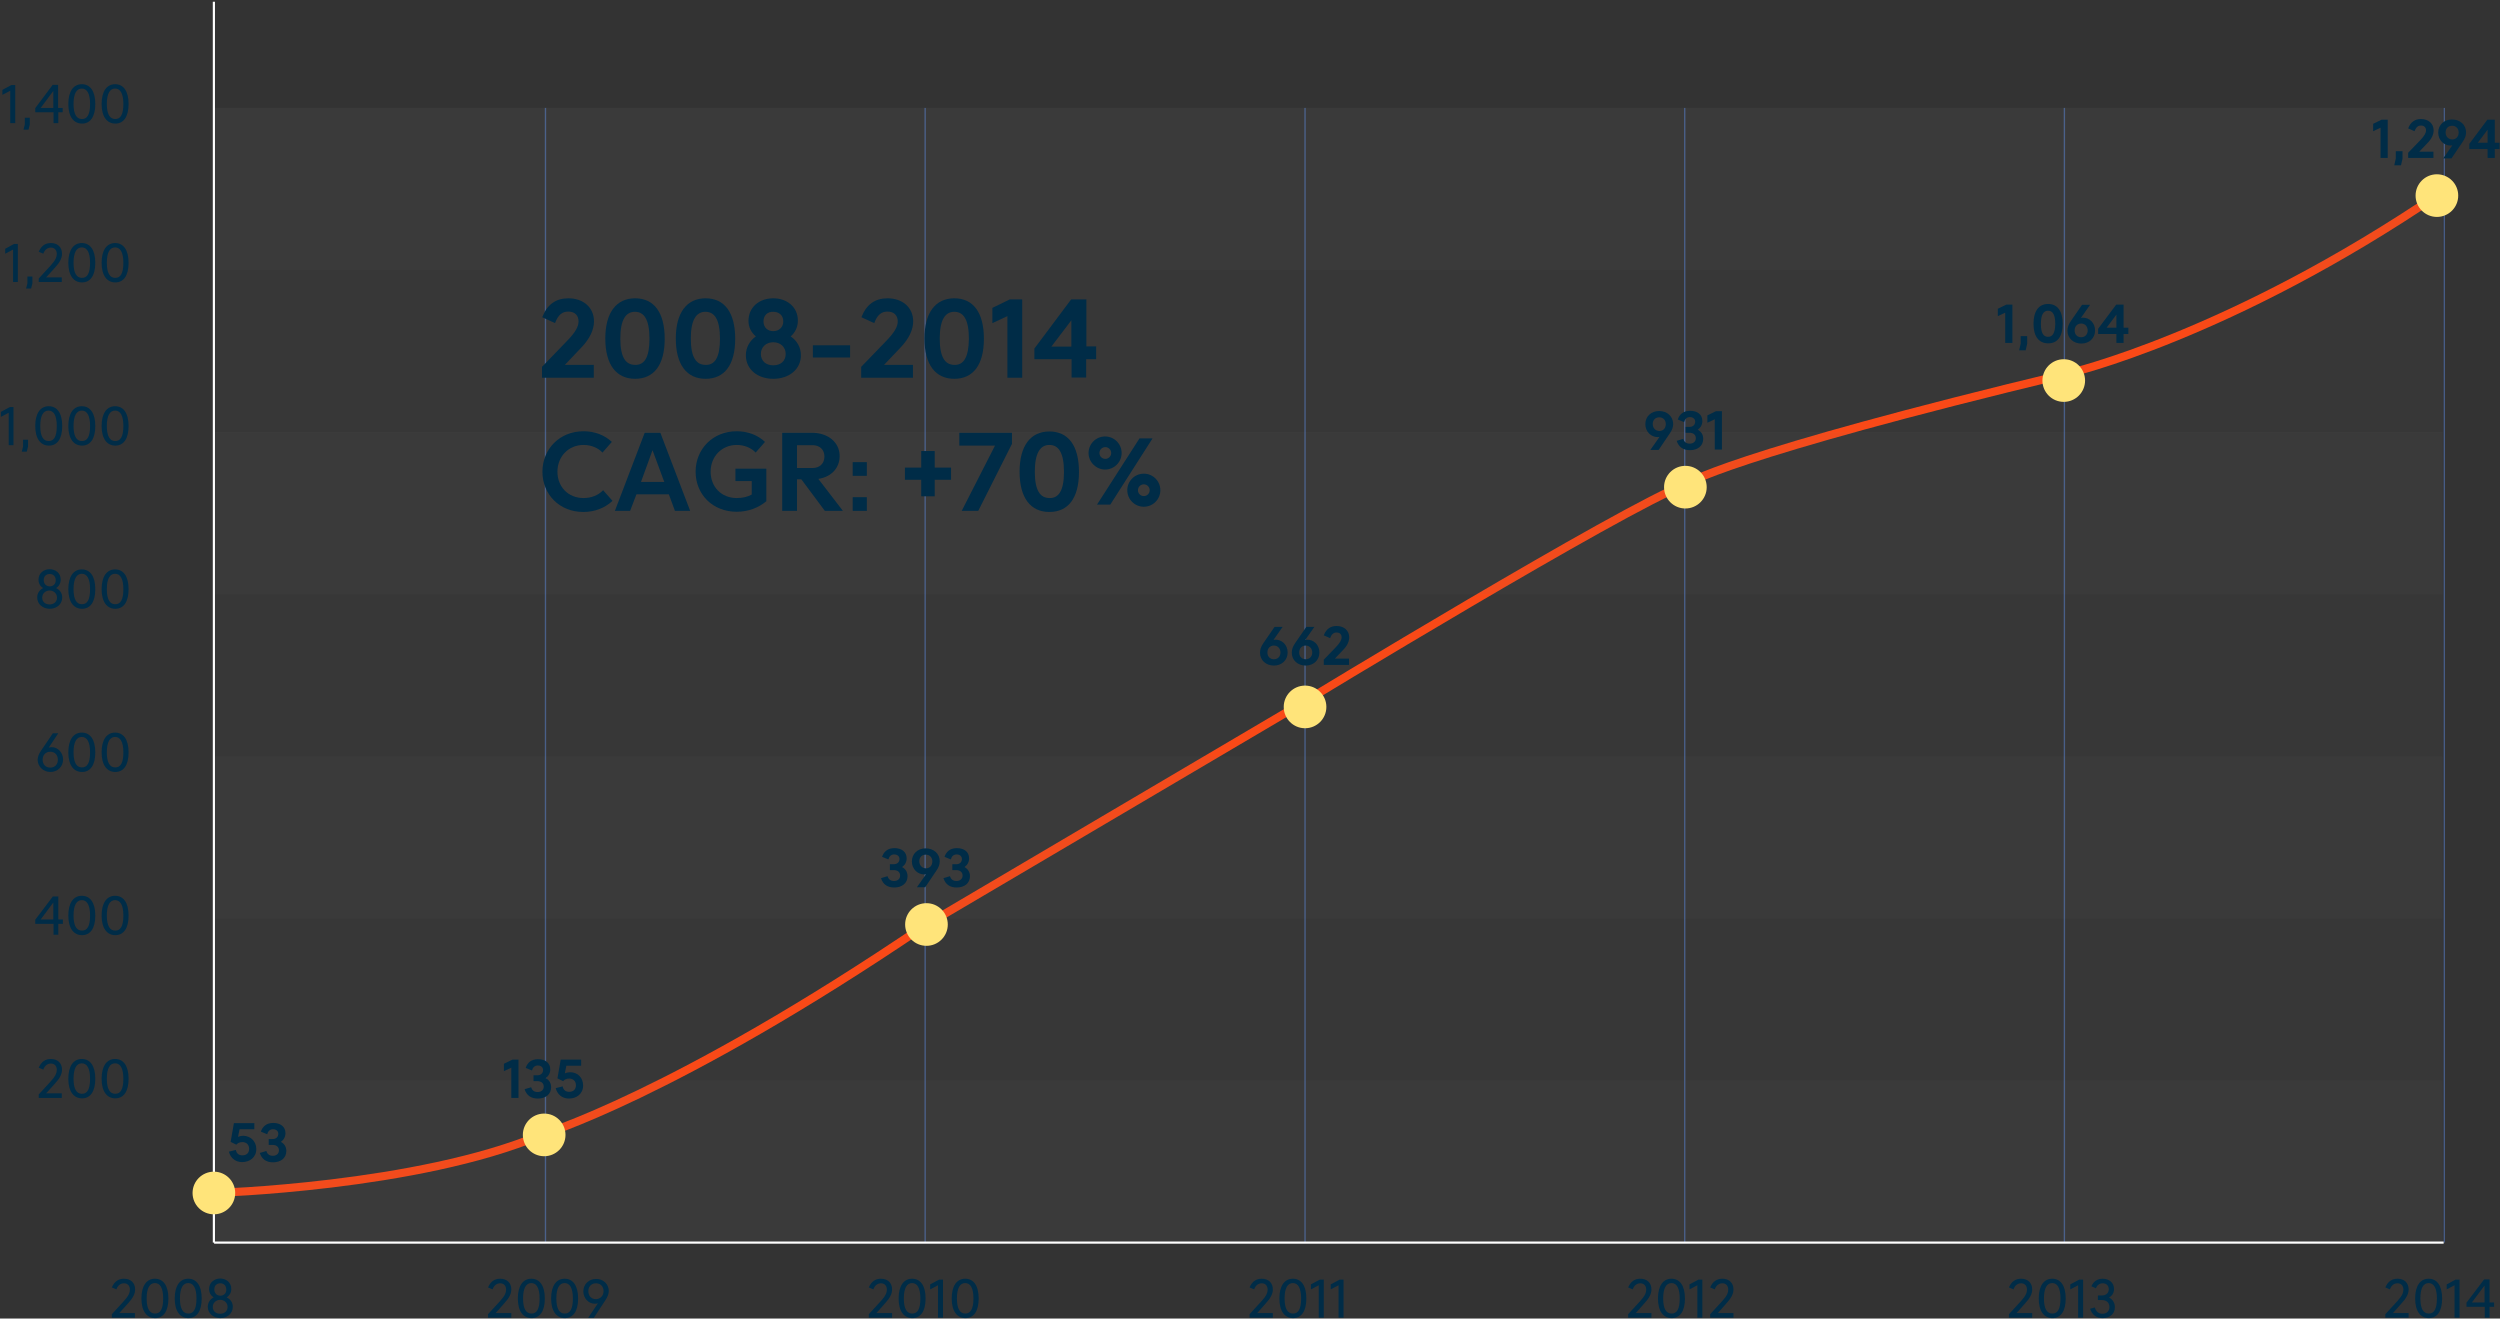 <?xml version="1.0" encoding="UTF-8"?>
<svg width="1149px" height="606px" viewBox="0 0 1149 606" version="1.1" xmlns="http://www.w3.org/2000/svg" xmlns:xlink="http://www.w3.org/1999/xlink">
    <rect x="0" y="0" width="1149" height="606" fill="#333333" stroke="none"/>
    <!-- Generator: Sketch 48.2 (47327) - http://www.bohemiancoding.com/sketch -->
    <title>Untitled-3</title>
    <desc>Created with Sketch.</desc>
    <defs></defs>
    <g id="STORY-2-TEMPLATE-(DESKTOP)" stroke="none" stroke-width="1" fill="none" fill-rule="evenodd" transform="translate(-145, -14246)">
        <g id="Untitled-3" transform="translate(145, 14246)">
            <g id="Group">
                <path d="M98.3,548.3 C98.3,548.3 191.7,545.6 248.7,521.6 C248.7,521.6 309.7,503.6 424.7,425.6 L597.7,323.6 C597.7,323.6 745.7,233.6 774.7,222.6 C774.7,222.6 792.7,209.6 950.7,171.6 C950.7,171.6 1024.7,154.6 1121.7,88.6" id="Shape" stroke="#FF4612" stroke-width="3.73"></path>
                <g transform="translate(98, 49)" fill="#808080" fill-rule="nonzero" id="Rectangle-path">
                    <rect opacity="0.1" x="0.3" y="0.6" width="1024.4" height="74.5"></rect>
                    <rect opacity="0.1" x="0.3" y="447.6" width="1024.4" height="74.5"></rect>
                    <rect opacity="0.05" x="0.3" y="373.1" width="1024.4" height="74.5"></rect>
                    <rect opacity="0.1" x="0.3" y="298.6" width="1024.4" height="74.5"></rect>
                    <rect opacity="0.05" x="0.3" y="224.1" width="1024.4" height="74.5"></rect>
                    <rect opacity="0.1" x="0.3" y="149.6" width="1024.4" height="74.5"></rect>
                    <rect opacity="0.05" x="0.3" y="75.1" width="1024.4" height="74.5"></rect>
                </g>
                <g transform="translate(250, 49)" id="Shape" opacity="0.5" stroke="#5B87DA" stroke-width="0.618">
                    <path d="M0.7,522.1 L0.7,0.6"></path>
                    <path d="M175.2,522.1 L175.2,0.6"></path>
                    <path d="M349.8,522.1 L349.8,0.6"></path>
                    <path d="M524.3,522.1 L524.3,0.6"></path>
                    <path d="M698.8,522.1 L698.8,0.6"></path>
                    <path d="M873.4,522.1 L873.4,0.6"></path>
                </g>
                <path d="M98.3,571.1 L98.3,0.8" id="Shape" stroke="#FFFFFF"></path>
                <path d="M98.4,571.1 L1123.1,571.1" id="Shape" stroke="#FFFFFF"></path>
                <g transform="translate(1096, 587)" fill="#002C47" fill-rule="nonzero" id="Shape">
                    <path d="M3.8,16.5 L11,16.5 L11,18.6 L0.3,18.6 L0.3,17 L5.9,10.9 C8.1,8.5 8.6,7 8.6,5.7 C8.6,4 7.6,2.8 5.9,2.8 C4.5,2.8 3.1,3.6 2.4,5.6 L0.3,4.7 C1.5,1.9 3.4,0.7 5.9,0.7 C9,0.7 11,2.6 11,5.6 C11,7.6 10.1,9.5 7.6,12.2 L3.8,16.5 Z"></path>
                    <path d="M14,9.8 C14,3.9 16.4,0.7 20.2,0.7 C24,0.7 26.4,3.8 26.4,9.8 C26.4,15.7 24.1,18.8 20.3,18.8 C16.5,18.8 14,15.7 14,9.8 Z M24,9.8 C24,5 22.6,2.7 20.2,2.7 C17.8,2.7 16.4,5 16.4,9.8 C16.4,14.5 17.8,16.7 20.2,16.7 C22.7,16.8 24,14.6 24,9.8 Z"></path>
                    <polygon points="34.4 1 34.4 18.6 32.1 18.6 32.1 3.7 28.5 5.6 28.5 3.3 32.6 1.1 34.4 1.1"></polygon>
                    <path d="M50.3,13.6 L48.2,13.6 L48.2,18.6 L46,18.6 L46,13.6 L37.6,13.6 L37.6,11.7 L45.7,1 L48.2,1 L48.2,11.6 L50.3,11.6 L50.3,13.6 Z M45.9,11.6 L45.9,3.8 L40.1,11.6 L45.9,11.6 Z"></path>
                </g>
                <g transform="translate(756, 188)" fill="#002C47" fill-rule="nonzero" id="Shape">
                    <path d="M13,6.8 C13,8.2 12.6,9.6 11.3,11.4 L6.3,18.8 L2.5,18.8 L6.7,12.8 C6.5,12.8 6.2,12.9 5.9,12.9 C2.9,12.9 0.2,10.5 0.2,6.9 C0.2,3.4 2.9,0.9 6.5,0.9 C10.3,0.9 12.9,3.4 13,6.8 Z M6.6,10.1 C8.4,10.1 9.6,8.8 9.6,6.9 C9.6,5.1 8.4,3.8 6.6,3.8 C4.8,3.8 3.6,5 3.6,6.9 C3.6,8.7 4.8,10 6.6,10.1 Z"></path>
                    <path d="M26.8,13.7 C26.8,16.9 24.3,18.9 20.7,18.9 C17.5,18.9 15.5,17.4 14.6,14.6 L17.6,13.7 C18,15 18.9,15.9 20.6,15.9 C22.3,15.9 23.4,14.9 23.4,13.4 C23.4,11.8 22.2,10.9 20.5,10.9 L20.5,10.5 L20.5,10.9 L18.7,10.9 L18.7,8.2 L20.5,8.2 C22.1,8.2 23.1,7.2 23.1,5.8 C23.1,4.6 22.2,3.7 20.7,3.7 C19.3,3.7 18.4,4.5 18,6 L15.1,4.8 C15.9,2.4 17.7,0.8 20.8,0.8 C24.2,0.8 26.4,2.6 26.4,5.5 C26.4,7.2 25.6,8.6 24.3,9.5 C25.8,10.3 26.8,11.7 26.8,13.7 Z"></path>
                    <polygon points="35.4 1 35.4 18.6 32.1 18.6 32.1 4.7 28.7 6.3 28.7 2.9 32.6 1 35.4 1"></polygon>
                </g>
                <g transform="translate(105, 516)" fill="#002C47" fill-rule="nonzero" id="Shape">
                    <path d="M12.8,12.1 C12.8,16 9.7,18.1 6.3,18.1 C3.1,18.1 0.9,16.1 0.2,13.3 L3.4,12.5 C3.7,14.1 4.7,15 6.4,15 C8.3,15 9.5,13.9 9.5,12 C9.5,10 8.1,8.9 6.4,8.9 C5.1,8.9 4.2,9.4 3.6,10.1 L1,8.8 L2.5,0.2 L11.9,0.2 L11.9,3 L5.1,3 L4.4,6.5 C5.1,6.2 6,6 6.9,6 C10.1,6.1 12.8,8.5 12.8,12.1 Z"></path>
                    <path d="M26.6,13 C26.6,16.2 24.1,18.2 20.5,18.2 C17.3,18.2 15.3,16.7 14.4,13.9 L17.4,13 C17.8,14.3 18.7,15.2 20.4,15.2 C22.1,15.2 23.2,14.2 23.2,12.7 C23.2,11.1 22,10.2 20.3,10.2 L20.3,9.8 L20.3,10.2 L18.5,10.2 L18.5,7.5 L20.3,7.5 C21.9,7.5 22.9,6.5 22.9,5.1 C22.9,3.9 22,3 20.5,3 C19.1,3 18.2,3.8 17.8,5.3 L14.9,4.1 C15.7,1.7 17.5,0.1 20.6,0.1 C24,0.1 26.2,1.9 26.2,4.8 C26.2,6.5 25.4,7.9 24.1,8.8 C25.6,9.6 26.6,11 26.6,13 Z"></path>
                </g>
                <g transform="translate(923, 587)" fill="#002C47" fill-rule="nonzero" id="Shape">
                    <path d="M3.8,16.5 L11,16.5 L11,18.6 L0.3,18.6 L0.3,17 L5.9,10.9 C8.1,8.5 8.6,7 8.6,5.7 C8.6,4 7.6,2.8 5.9,2.8 C4.5,2.8 3.1,3.6 2.4,5.6 L0.3,4.7 C1.5,1.9 3.4,0.7 5.9,0.7 C9,0.7 11,2.6 11,5.6 C11,7.6 10.1,9.5 7.6,12.2 L3.8,16.5 Z"></path>
                    <path d="M14,9.8 C14,3.9 16.4,0.7 20.2,0.7 C24,0.7 26.4,3.8 26.4,9.8 C26.4,15.7 24.1,18.8 20.3,18.8 C16.5,18.8 14,15.7 14,9.8 Z M24,9.8 C24,5 22.6,2.7 20.2,2.7 C17.8,2.7 16.4,5 16.4,9.8 C16.4,14.5 17.8,16.7 20.2,16.7 C22.7,16.8 24,14.6 24,9.8 Z"></path>
                    <polygon points="34.4 1 34.4 18.6 32.1 18.6 32.1 3.7 28.5 5.6 28.5 3.3 32.6 1.1 34.4 1.1"></polygon>
                    <path d="M49,13.8 C49,17 46.5,18.8 43.3,18.8 C40.4,18.8 38.5,17.2 37.6,14.5 L39.8,13.9 C40.3,15.7 41.4,16.8 43.3,16.8 C45.3,16.8 46.5,15.5 46.5,13.7 C46.5,11.8 45.2,10.5 43,10.5 L43,10.1 L43,10.5 L41.2,10.5 L41.2,8.4 L43,8.4 C45.2,8.4 46.2,7 46.2,5.5 C46.2,4 45.2,2.8 43.4,2.8 C42,2.8 40.8,3.6 40.3,5.1 L38.2,4.2 C39.1,2 40.9,0.7 43.4,0.7 C46.3,0.7 48.6,2.5 48.6,5.4 C48.6,7.3 47.7,8.6 46.3,9.3 C47.9,10.2 49,11.7 49,13.8 Z"></path>
                </g>
                <g transform="translate(748, 587)" fill="#002C47" fill-rule="nonzero" id="Shape">
                    <path d="M3.8,16.5 L11,16.5 L11,18.6 L0.3,18.6 L0.3,17 L5.9,10.9 C8.1,8.5 8.6,7 8.6,5.7 C8.6,4 7.6,2.8 5.9,2.8 C4.5,2.8 3.1,3.6 2.4,5.6 L0.3,4.7 C1.5,1.9 3.4,0.7 5.9,0.7 C9,0.7 11,2.6 11,5.6 C11,7.6 10.1,9.5 7.6,12.2 L3.8,16.5 Z"></path>
                    <path d="M14,9.8 C14,3.9 16.4,0.7 20.2,0.7 C24,0.7 26.4,3.8 26.4,9.8 C26.4,15.7 24.1,18.8 20.3,18.8 C16.5,18.8 14,15.7 14,9.8 Z M24,9.8 C24,5 22.6,2.7 20.2,2.7 C17.8,2.7 16.4,5 16.4,9.8 C16.4,14.5 17.8,16.7 20.2,16.7 C22.7,16.8 24,14.6 24,9.8 Z"></path>
                    <polygon points="34.4 1 34.4 18.6 32.1 18.6 32.1 3.7 28.5 5.6 28.5 3.3 32.6 1.1 34.4 1.1"></polygon>
                    <path d="M41.5,16.5 L48.7,16.5 L48.7,18.6 L38,18.6 L38,17 L43.6,10.9 C45.8,8.5 46.3,7 46.3,5.7 C46.3,4 45.3,2.8 43.6,2.8 C42.2,2.8 40.8,3.6 40.1,5.6 L38,4.7 C39.2,1.9 41.1,0.7 43.6,0.7 C46.7,0.7 48.7,2.6 48.7,5.6 C48.7,7.6 47.8,9.5 45.3,12.2 L41.5,16.5 Z"></path>
                </g>
                <g transform="translate(574, 587)" fill="#002C47" fill-rule="nonzero" id="Shape">
                    <path d="M3.8,16.5 L11,16.5 L11,18.6 L0.3,18.6 L0.3,17 L5.9,10.9 C8.1,8.5 8.6,7 8.6,5.7 C8.6,4 7.6,2.8 5.9,2.8 C4.5,2.8 3.1,3.6 2.4,5.6 L0.3,4.7 C1.5,1.9 3.4,0.7 5.9,0.7 C9,0.7 11,2.6 11,5.6 C11,7.6 10.1,9.5 7.6,12.2 L3.8,16.5 Z"></path>
                    <path d="M14,9.8 C14,3.9 16.4,0.7 20.2,0.7 C24,0.7 26.4,3.8 26.4,9.8 C26.4,15.7 24.1,18.8 20.3,18.8 C16.5,18.8 14,15.7 14,9.8 Z M24,9.8 C24,5 22.6,2.7 20.2,2.7 C17.8,2.7 16.4,5 16.4,9.8 C16.4,14.5 17.8,16.7 20.2,16.7 C22.7,16.8 24,14.6 24,9.8 Z"></path>
                    <polygon points="34.4 1 34.4 18.6 32.1 18.6 32.1 3.7 28.5 5.6 28.5 3.3 32.6 1.1 34.4 1.1"></polygon>
                    <polygon points="43.5 1 43.5 18.6 41.2 18.6 41.2 3.7 37.6 5.6 37.6 3.3 41.7 1.1 43.5 1.1"></polygon>
                </g>
                <g transform="translate(399, 587)" fill="#002C47" fill-rule="nonzero" id="Shape">
                    <path d="M3.8,16.5 L11,16.5 L11,18.6 L0.3,18.6 L0.3,17 L5.9,10.9 C8.1,8.5 8.6,7 8.6,5.7 C8.6,4 7.6,2.8 5.9,2.8 C4.5,2.8 3.1,3.6 2.4,5.6 L0.3,4.7 C1.5,1.9 3.4,0.7 5.9,0.7 C9,0.7 11,2.6 11,5.6 C11,7.6 10.1,9.5 7.6,12.2 L3.8,16.5 Z"></path>
                    <path d="M14,9.8 C14,3.9 16.4,0.7 20.2,0.7 C24,0.7 26.4,3.8 26.4,9.8 C26.4,15.7 24.1,18.8 20.3,18.8 C16.5,18.8 14,15.7 14,9.8 Z M24,9.8 C24,5 22.6,2.7 20.2,2.7 C17.8,2.7 16.4,5 16.4,9.8 C16.4,14.5 17.8,16.7 20.2,16.7 C22.7,16.8 24,14.6 24,9.8 Z"></path>
                    <polygon points="34.4 1 34.4 18.6 32.1 18.6 32.1 3.7 28.5 5.6 28.5 3.3 32.6 1.1 34.4 1.1"></polygon>
                    <path d="M38.4,9.8 C38.4,3.9 40.8,0.7 44.6,0.7 C48.4,0.7 50.8,3.8 50.8,9.8 C50.8,15.7 48.5,18.8 44.7,18.8 C40.9,18.8 38.4,15.7 38.4,9.8 Z M48.4,9.8 C48.4,5 47,2.7 44.6,2.7 C42.2,2.7 40.8,5 40.8,9.8 C40.8,14.5 42.2,16.7 44.6,16.7 C47,16.8 48.4,14.6 48.4,9.8 Z"></path>
                </g>
                <g transform="translate(224, 587)" fill="#002C47" fill-rule="nonzero" id="Shape">
                    <path d="M3.8,16.5 L11,16.5 L11,18.6 L0.3,18.6 L0.3,17 L5.9,10.9 C8.1,8.5 8.6,7 8.6,5.7 C8.6,4 7.6,2.8 5.9,2.8 C4.5,2.8 3.1,3.6 2.4,5.6 L0.3,4.7 C1.5,1.9 3.4,0.7 5.9,0.7 C9,0.7 11,2.6 11,5.6 C11,7.6 10.1,9.5 7.6,12.2 L3.8,16.5 Z"></path>
                    <path d="M14,9.8 C14,3.9 16.4,0.7 20.2,0.7 C24,0.7 26.4,3.8 26.4,9.8 C26.4,15.7 24.1,18.8 20.3,18.8 C16.5,18.8 14,15.7 14,9.8 Z M24,9.8 C24,5 22.6,2.7 20.2,2.7 C17.8,2.7 16.4,5 16.4,9.8 C16.4,14.5 17.8,16.7 20.2,16.7 C22.7,16.8 24,14.6 24,9.8 Z"></path>
                    <path d="M29.3,9.8 C29.3,3.9 31.7,0.7 35.5,0.7 C39.3,0.7 41.7,3.8 41.7,9.8 C41.7,15.7 39.4,18.8 35.6,18.8 C31.8,18.8 29.3,15.7 29.3,9.8 Z M39.3,9.8 C39.3,5 37.9,2.7 35.5,2.7 C33.1,2.7 31.7,5 31.7,9.8 C31.7,14.5 33.1,16.7 35.5,16.7 C38,16.8 39.3,14.6 39.3,9.8 Z"></path>
                    <path d="M55.8,6.3 C55.8,7.6 55.3,9 54.1,10.8 L48.9,18.7 L46.3,18.7 L50.8,12 C50.4,12.1 49.9,12.2 49.4,12.2 C46.5,12.2 44.1,9.7 44.1,6.5 C44.1,3.2 46.7,0.8 49.9,0.8 C53.2,0.7 55.8,3.2 55.8,6.3 Z M53.4,6.4 C53.4,4.3 52,2.8 49.9,2.8 C47.8,2.8 46.4,4.3 46.4,6.4 C46.4,8.5 47.7,10.1 49.9,10.1 C52,10 53.4,8.5 53.4,6.4 Z"></path>
                </g>
                <g transform="translate(51, 587)" fill="#002C47" fill-rule="nonzero" id="Shape">
                    <path d="M3.8,16.5 L11,16.5 L11,18.6 L0.4,18.6 L0.4,17 L6,10.9 C8.2,8.5 8.7,7 8.7,5.7 C8.7,4 7.7,2.8 6,2.8 C4.6,2.8 3.2,3.6 2.5,5.6 L0.4,4.7 C1.6,1.9 3.5,0.7 6,0.7 C9.1,0.7 11.1,2.6 11.1,5.6 C11.1,7.6 10.2,9.5 7.7,12.2 L3.8,16.5 Z"></path>
                    <path d="M14,9.8 C14,3.9 16.4,0.7 20.2,0.7 C24,0.7 26.4,3.8 26.4,9.8 C26.4,15.7 24.1,18.8 20.3,18.8 C16.5,18.8 14,15.7 14,9.8 Z M24,9.8 C24,5 22.6,2.7 20.2,2.7 C17.8,2.7 16.4,5 16.4,9.8 C16.4,14.5 17.8,16.7 20.2,16.7 C22.7,16.8 24,14.6 24,9.8 Z"></path>
                    <path d="M29.3,9.8 C29.3,3.9 31.7,0.7 35.5,0.7 C39.3,0.7 41.7,3.8 41.7,9.8 C41.7,15.7 39.4,18.8 35.6,18.8 C31.8,18.8 29.3,15.7 29.3,9.8 Z M39.3,9.8 C39.3,5 37.9,2.7 35.5,2.7 C33.1,2.7 31.7,5 31.7,9.8 C31.7,14.5 33.1,16.7 35.5,16.7 C38,16.8 39.3,14.6 39.3,9.8 Z"></path>
                    <path d="M56,13.6 C56,16.7 53.4,18.8 50.3,18.8 C47.1,18.8 44.5,16.7 44.5,13.6 C44.5,11.6 45.6,10.1 47.2,9.3 C46,8.5 45.1,7.3 45.1,5.4 C45.1,2.3 47.7,0.6 50.2,0.6 C52.7,0.6 55.3,2.2 55.3,5.4 C55.3,7.2 54.4,8.5 53.2,9.3 C54.9,10.1 56,11.6 56,13.6 Z M53.6,13.7 C53.6,11.7 52,10.4 50.2,10.4 C48.5,10.4 46.8,11.6 46.8,13.7 C46.8,15.6 48.2,16.8 50.2,16.8 C52.2,16.8 53.6,15.5 53.6,13.7 Z M47.5,5.6 C47.5,7.6 48.9,8.5 50.3,8.5 C51.6,8.5 53.1,7.6 53,5.6 C53,3.6 51.5,2.8 50.3,2.8 C49,2.8 47.5,3.5 47.5,5.6 Z"></path>
                </g>
                <g transform="translate(17, 486)" fill="#002C47" fill-rule="nonzero" id="Shape">
                    <path d="M4.2,16.5 L11.4,16.5 L11.4,18.6 L0.8,18.6 L0.8,17 L6.4,10.9 C8.6,8.5 9.1,7 9.1,5.7 C9.1,4 8.1,2.8 6.4,2.8 C5,2.8 3.6,3.6 2.9,5.6 L0.8,4.7 C2,1.9 3.9,0.7 6.4,0.7 C9.5,0.7 11.5,2.6 11.5,5.6 C11.5,7.6 10.6,9.5 8.1,12.2 L4.2,16.5 Z"></path>
                    <path d="M14.4,9.8 C14.4,3.9 16.8,0.7 20.6,0.7 C24.4,0.7 26.8,3.8 26.8,9.8 C26.8,15.7 24.5,18.8 20.7,18.8 C16.9,18.8 14.4,15.7 14.4,9.8 Z M24.4,9.8 C24.4,5 23,2.7 20.6,2.7 C18.2,2.7 16.8,5 16.8,9.8 C16.8,14.5 18.2,16.7 20.6,16.7 C23.1,16.8 24.4,14.6 24.4,9.8 Z"></path>
                    <path d="M29.7,9.8 C29.7,3.9 32.1,0.7 35.9,0.7 C39.7,0.7 42.1,3.8 42.1,9.8 C42.1,15.7 39.8,18.8 36,18.8 C32.2,18.8 29.7,15.7 29.7,9.8 Z M39.7,9.8 C39.7,5 38.3,2.7 35.9,2.7 C33.5,2.7 32.1,5 32.1,9.8 C32.1,14.5 33.5,16.7 35.9,16.7 C38.4,16.8 39.7,14.6 39.7,9.8 Z"></path>
                </g>
                <g transform="translate(16, 411)" fill="#002C47" fill-rule="nonzero" id="Shape">
                    <path d="M12.9,13.6 L10.8,13.6 L10.8,18.6 L8.6,18.6 L8.6,13.6 L0.2,13.6 L0.2,11.7 L8.3,1 L10.8,1 L10.8,11.6 L12.9,11.6 L12.9,13.6 Z M8.5,11.6 L8.5,3.8 L2.7,11.6 L8.5,11.6 Z"></path>
                    <path d="M15.4,9.8 C15.4,3.9 17.8,0.7 21.6,0.7 C25.4,0.7 27.8,3.8 27.8,9.8 C27.8,15.7 25.5,18.8 21.7,18.8 C17.9,18.8 15.4,15.7 15.4,9.8 Z M25.4,9.8 C25.4,5 24,2.7 21.6,2.7 C19.2,2.7 17.8,5 17.8,9.8 C17.8,14.5 19.2,16.7 21.6,16.7 C24.1,16.8 25.4,14.6 25.4,9.8 Z"></path>
                    <path d="M30.7,9.8 C30.7,3.9 33.1,0.7 36.9,0.7 C40.7,0.7 43.1,3.8 43.1,9.8 C43.1,15.7 40.8,18.8 37,18.8 C33.2,18.8 30.7,15.7 30.7,9.8 Z M40.7,9.8 C40.7,5 39.3,2.7 36.9,2.7 C34.5,2.7 33.1,5 33.1,9.8 C33.1,14.5 34.5,16.7 36.9,16.7 C39.4,16.8 40.7,14.6 40.7,9.8 Z"></path>
                </g>
                <g transform="translate(17, 336)" fill="#002C47" fill-rule="nonzero" id="Shape">
                    <path d="M12,13.1 C12,16.4 9.4,18.8 6.2,18.8 C2.9,18.8 0.3,16.3 0.3,13.2 C0.3,11.9 0.8,10.6 1.8,9.1 L7.3,1 L9.8,1 L5.4,7.6 C5.8,7.5 6.3,7.4 6.8,7.4 C9.6,7.4 12,9.9 12,13.1 Z M9.6,13.2 C9.6,11.1 8.3,9.5 6.1,9.5 C4,9.5 2.6,11 2.6,13.2 C2.6,15.3 4,16.8 6.1,16.8 C8.2,16.8 9.6,15.3 9.6,13.2 Z"></path>
                    <path d="M14.4,9.8 C14.4,3.9 16.8,0.7 20.6,0.7 C24.4,0.7 26.8,3.8 26.8,9.8 C26.8,15.7 24.5,18.8 20.7,18.8 C16.9,18.8 14.4,15.7 14.4,9.8 Z M24.4,9.8 C24.4,5 23,2.7 20.6,2.7 C18.2,2.7 16.8,5 16.8,9.8 C16.8,14.5 18.2,16.7 20.6,16.7 C23.1,16.8 24.4,14.6 24.4,9.8 Z"></path>
                    <path d="M29.7,9.8 C29.7,3.9 32.1,0.7 35.9,0.7 C39.7,0.7 42.1,3.8 42.1,9.8 C42.1,15.7 39.8,18.8 36,18.8 C32.2,18.8 29.7,15.7 29.7,9.8 Z M39.7,9.8 C39.7,5 38.3,2.7 35.9,2.7 C33.5,2.7 32.1,5 32.1,9.8 C32.1,14.5 33.5,16.7 35.9,16.7 C38.4,16.8 39.7,14.6 39.7,9.8 Z"></path>
                </g>
                <g transform="translate(17, 261)" fill="#002C47" fill-rule="nonzero" id="Shape">
                    <path d="M11.6,13.6 C11.6,16.7 9,18.8 5.9,18.8 C2.7,18.8 0.1,16.7 0.1,13.6 C0.1,11.6 1.2,10.1 2.8,9.3 C1.6,8.5 0.7,7.3 0.7,5.4 C0.7,2.3 3.3,0.6 5.8,0.6 C8.3,0.6 10.9,2.2 10.9,5.4 C10.9,7.2 10,8.5 8.8,9.3 C10.5,10.1 11.6,11.6 11.6,13.6 Z M9.2,13.7 C9.2,11.7 7.6,10.4 5.8,10.4 C4.1,10.4 2.4,11.6 2.4,13.7 C2.4,15.6 3.8,16.8 5.8,16.8 C7.8,16.8 9.2,15.5 9.2,13.7 Z M3.1,5.6 C3.1,7.6 4.5,8.5 5.9,8.5 C7.2,8.5 8.7,7.6 8.6,5.6 C8.6,3.6 7.1,2.8 5.9,2.8 C4.6,2.8 3.1,3.5 3.1,5.6 Z"></path>
                    <path d="M14.4,9.8 C14.4,3.9 16.8,0.7 20.6,0.7 C24.4,0.7 26.8,3.8 26.8,9.8 C26.8,15.7 24.5,18.8 20.7,18.8 C16.9,18.8 14.4,15.7 14.4,9.8 Z M24.4,9.8 C24.4,5 23,2.7 20.6,2.7 C18.2,2.7 16.8,5 16.8,9.8 C16.8,14.5 18.2,16.7 20.6,16.7 C23.1,16.8 24.4,14.6 24.4,9.8 Z"></path>
                    <path d="M29.7,9.8 C29.7,3.9 32.1,0.7 35.9,0.7 C39.7,0.7 42.1,3.8 42.1,9.8 C42.1,15.7 39.8,18.8 36,18.8 C32.2,18.8 29.7,15.7 29.7,9.8 Z M39.7,9.8 C39.7,5 38.3,2.7 35.9,2.7 C33.5,2.7 32.1,5 32.1,9.8 C32.1,14.5 33.5,16.7 35.9,16.7 C38.4,16.8 39.7,14.6 39.7,9.8 Z"></path>
                </g>
                <g transform="translate(0, 186)" fill="#002C47" fill-rule="nonzero" id="Shape">
                    <polygon points="6.2 1 6.2 18.6 4 18.6 4 3.7 0.4 5.6 0.4 3.3 4.5 1.1 6.2 1.1"></polygon>
                    <polygon points="12.9 16.1 12.9 19.2 12.3 21.6 10 21.6 10.6 19.2 10.6 16.1"></polygon>
                    <path d="M16.2,9.8 C16.2,3.9 18.6,0.7 22.4,0.7 C26.2,0.7 28.6,3.8 28.6,9.8 C28.6,15.7 26.3,18.8 22.5,18.8 C18.7,18.8 16.2,15.7 16.2,9.8 Z M26.1,9.8 C26.1,5 24.7,2.7 22.3,2.7 C19.9,2.7 18.5,5 18.5,9.8 C18.5,14.5 19.9,16.7 22.3,16.7 C24.8,16.8 26.1,14.6 26.1,9.8 Z"></path>
                    <path d="M31.4,9.8 C31.4,3.9 33.8,0.7 37.6,0.7 C41.4,0.7 43.8,3.8 43.8,9.8 C43.8,15.7 41.5,18.8 37.7,18.8 C33.9,18.8 31.4,15.7 31.4,9.8 Z M41.4,9.8 C41.4,5 40,2.7 37.6,2.7 C35.2,2.7 33.8,5 33.8,9.8 C33.8,14.5 35.2,16.7 37.6,16.7 C40.1,16.8 41.4,14.6 41.4,9.8 Z"></path>
                    <path d="M46.7,9.8 C46.7,3.9 49.1,0.7 52.9,0.7 C56.7,0.7 59.1,3.8 59.1,9.8 C59.1,15.7 56.8,18.8 53,18.8 C49.2,18.8 46.7,15.7 46.7,9.8 Z M56.7,9.8 C56.7,5 55.3,2.7 52.9,2.7 C50.5,2.7 49.1,5 49.1,9.8 C49.1,14.5 50.5,16.7 52.9,16.7 C55.4,16.8 56.7,14.6 56.7,9.8 Z"></path>
                </g>
                <g transform="translate(2, 111)" fill="#002C47" fill-rule="nonzero" id="Shape">
                    <polygon points="6.2 1 6.2 18.6 4 18.6 4 3.7 0.4 5.6 0.4 3.3 4.5 1.1 6.2 1.1"></polygon>
                    <polygon points="12.9 16.1 12.9 19.2 12.3 21.6 10 21.6 10.6 19.2 10.6 16.1"></polygon>
                    <path d="M19.2,16.5 L26.4,16.5 L26.4,18.6 L15.8,18.6 L15.8,17 L21.4,10.9 C23.6,8.5 24.1,7 24.1,5.7 C24.1,4 23.1,2.8 21.4,2.8 C20,2.8 18.6,3.6 17.9,5.6 L15.8,4.7 C17,1.9 18.9,0.7 21.4,0.7 C24.5,0.7 26.5,2.6 26.5,5.6 C26.5,7.6 25.6,9.5 23.1,12.2 L19.2,16.5 Z"></path>
                    <path d="M29.4,9.8 C29.4,3.9 31.8,0.7 35.6,0.7 C39.4,0.7 41.8,3.8 41.8,9.8 C41.8,15.7 39.5,18.8 35.7,18.8 C31.9,18.8 29.4,15.7 29.4,9.8 Z M39.4,9.8 C39.4,5 38,2.7 35.6,2.7 C33.2,2.7 31.8,5 31.8,9.8 C31.8,14.5 33.2,16.7 35.6,16.7 C38.1,16.8 39.4,14.6 39.4,9.8 Z"></path>
                    <path d="M44.7,9.8 C44.7,3.9 47.1,0.7 50.9,0.7 C54.7,0.7 57.1,3.8 57.1,9.8 C57.1,15.7 54.8,18.8 51,18.8 C47.2,18.8 44.7,15.7 44.7,9.8 Z M54.7,9.8 C54.7,5 53.3,2.7 50.9,2.7 C48.5,2.7 47.1,5 47.1,9.8 C47.1,14.5 48.5,16.7 50.9,16.7 C53.4,16.8 54.7,14.6 54.7,9.8 Z"></path>
                </g>
                <g transform="translate(1, 38)" fill="#002C47" fill-rule="nonzero" id="Shape">
                    <polygon points="6 1 6 18.6 3.7 18.6 3.7 3.7 0.1 5.6 0.1 3.3 4.2 1.1 6 1.1"></polygon>
                    <polygon points="12.7 16.1 12.7 19.2 12.1 21.6 9.8 21.6 10.4 19.2 10.4 16.1"></polygon>
                    <path d="M27.9,13.6 L25.8,13.6 L25.8,18.6 L23.6,18.6 L23.6,13.6 L15.2,13.6 L15.2,11.7 L23.2,1 L25.7,1 L25.7,11.6 L27.8,11.6 L27.8,13.6 L27.9,13.6 Z M23.5,11.6 L23.5,3.8 L17.7,11.6 L23.5,11.6 Z"></path>
                    <path d="M30.4,9.8 C30.4,3.9 32.8,0.7 36.6,0.7 C40.4,0.7 42.8,3.8 42.8,9.8 C42.8,15.7 40.5,18.8 36.7,18.8 C32.9,18.8 30.4,15.7 30.4,9.8 Z M40.4,9.8 C40.4,5 39,2.7 36.6,2.7 C34.2,2.7 32.8,5 32.8,9.8 C32.8,14.5 34.2,16.7 36.6,16.7 C39.1,16.8 40.4,14.6 40.4,9.8 Z"></path>
                    <path d="M45.7,9.8 C45.7,3.9 48.1,0.7 51.9,0.7 C55.7,0.7 58.1,3.8 58.1,9.8 C58.1,15.7 55.8,18.8 52,18.8 C48.2,18.8 45.7,15.7 45.7,9.8 Z M55.7,9.8 C55.7,5 54.3,2.7 51.9,2.7 C49.5,2.7 48.1,5 48.1,9.8 C48.1,14.5 49.5,16.7 51.9,16.7 C54.4,16.8 55.7,14.6 55.7,9.8 Z"></path>
                </g>
                <circle id="Oval" fill="#FFE47A" fill-rule="nonzero" cx="98.3" cy="548.3" r="9.8"></circle>
                <g transform="translate(231, 486)" fill-rule="nonzero">
                    <g fill="#002C47" id="Shape">
                        <polygon points="7.3 1 7.3 18.6 4 18.6 4 4.7 0.6 6.3 0.6 2.9 4.5 1 7.3 1"></polygon>
                        <path d="M22.3,13.7 C22.3,16.9 19.8,18.9 16.2,18.9 C13,18.9 11,17.4 10.1,14.6 L13.1,13.7 C13.5,15 14.4,15.9 16.1,15.9 C17.8,15.9 18.9,14.9 18.9,13.4 C18.9,11.8 17.7,10.9 16,10.9 L16,10.5 L16,10.9 L14.2,10.9 L14.2,8.2 L16,8.2 C17.6,8.2 18.6,7.2 18.6,5.8 C18.6,4.6 17.7,3.7 16.2,3.7 C14.8,3.7 13.9,4.5 13.5,6 L10.6,4.8 C11.4,2.4 13.2,0.8 16.3,0.8 C19.7,0.8 21.9,2.6 21.9,5.5 C21.9,7.2 21.1,8.6 19.8,9.5 C21.3,10.3 22.3,11.7 22.3,13.7 Z"></path>
                        <path d="M37,12.9 C37,16.8 33.9,18.9 30.5,18.9 C27.3,18.9 25.1,16.9 24.4,14.1 L27.6,13.3 C27.9,14.9 28.9,15.8 30.6,15.8 C32.5,15.8 33.7,14.7 33.7,12.8 C33.7,10.8 32.3,9.7 30.6,9.7 C29.3,9.7 28.4,10.2 27.8,10.9 L25.2,9.6 L26.7,1 L36.1,1 L36.1,3.8 L29.3,3.8 L28.6,7.3 C29.3,7 30.2,6.8 31.1,6.8 C34.4,6.8 37,9.2 37,12.9 Z"></path>
                    </g>
                    <circle id="Oval" fill="#FFE47A" cx="19.1" cy="35.6" r="9.8"></circle>
                </g>
                <g transform="translate(404, 389)" fill-rule="nonzero">
                    <g fill="#002C47" id="Shape">
                        <path d="M13.1,13.7 C13.1,16.9 10.6,18.9 7,18.9 C3.8,18.9 1.8,17.4 0.9,14.6 L3.9,13.7 C4.3,15 5.2,15.9 6.9,15.9 C8.6,15.9 9.7,14.9 9.7,13.4 C9.7,11.8 8.5,10.9 6.8,10.9 L6.8,10.5 L6.8,10.9 L5,10.9 L5,8.2 L6.8,8.2 C8.4,8.2 9.4,7.2 9.4,5.8 C9.4,4.6 8.5,3.7 7,3.7 C5.6,3.7 4.7,4.5 4.3,6 L1.4,4.8 C2.2,2.4 4,0.8 7.1,0.8 C10.5,0.8 12.7,2.6 12.7,5.5 C12.7,7.2 11.9,8.6 10.6,9.5 C12.1,10.3 13.1,11.7 13.1,13.7 Z"></path>
                        <path d="M27.9,6.8 C27.9,8.2 27.5,9.6 26.2,11.4 L21.2,18.8 L17.4,18.8 L21.6,12.8 C21.4,12.8 21.1,12.9 20.8,12.9 C17.8,12.9 15.1,10.5 15.1,6.9 C15.1,3.4 17.8,0.9 21.4,0.9 C25.2,0.9 27.9,3.4 27.9,6.8 Z M21.5,10.1 C23.3,10.1 24.5,8.8 24.5,6.9 C24.5,5.1 23.3,3.8 21.5,3.8 C19.7,3.8 18.5,5 18.5,6.9 C18.6,8.7 19.7,10 21.5,10.1 Z"></path>
                        <path d="M41.8,13.7 C41.8,16.9 39.3,18.9 35.7,18.9 C32.5,18.9 30.5,17.4 29.6,14.6 L32.6,13.7 C33,15 33.9,15.9 35.6,15.9 C37.3,15.9 38.4,14.9 38.4,13.4 C38.4,11.8 37.2,10.9 35.5,10.9 L35.5,10.5 L35.5,10.9 L33.7,10.9 L33.7,8.2 L35.5,8.2 C37.1,8.2 38.1,7.2 38.1,5.8 C38.1,4.6 37.2,3.7 35.7,3.7 C34.3,3.7 33.4,4.5 33,6 L30.1,4.8 C30.9,2.4 32.7,0.8 35.8,0.8 C39.2,0.8 41.4,2.6 41.4,5.5 C41.4,7.2 40.6,8.6 39.3,9.5 C40.7,10.3 41.8,11.7 41.8,13.7 Z"></path>
                    </g>
                    <circle id="Oval" fill="#FFE47A" cx="21.8" cy="35.9" r="9.8"></circle>
                </g>
                <g transform="translate(579, 287)" fill-rule="nonzero">
                    <g fill="#002C47" id="Shape">
                        <path d="M12.8,12.9 C12.8,16.4 10.1,18.9 6.5,18.9 C2.8,18.9 0.1,16.4 0.1,13 C0.1,11.6 0.5,10.2 1.7,8.5 L6.8,1.1 L10.5,1.1 L6.3,7.1 C6.5,7.1 6.8,7 7.1,7 C10.1,6.9 12.8,9.3 12.8,12.9 Z M9.5,12.9 C9.5,11.1 8.3,9.7 6.5,9.7 C4.7,9.7 3.5,11 3.5,12.9 C3.5,14.7 4.7,16 6.5,16 C8.3,16 9.5,14.7 9.5,12.9 Z"></path>
                        <path d="M27.4,12.9 C27.4,16.4 24.7,18.9 21.1,18.9 C17.4,18.9 14.7,16.4 14.7,13 C14.7,11.6 15.1,10.2 16.3,8.5 L21.4,1.1 L25.1,1.1 L20.9,7.1 C21.1,7.1 21.4,7 21.7,7 C24.7,6.9 27.4,9.3 27.4,12.9 Z M24.1,12.9 C24.1,11.1 22.9,9.7 21.1,9.7 C19.3,9.7 18.1,11 18.1,12.9 C18.1,14.7 19.3,16 21.1,16 C22.9,16 24.1,14.7 24.1,12.9 Z"></path>
                        <path d="M41,15.7 L41,18.6 L29.4,18.6 L29.4,16.2 L35,10.4 C36.9,8.4 37.6,7.1 37.6,5.9 C37.6,4.5 36.7,3.7 35.3,3.7 C33.9,3.7 33,4.5 32.3,6.3 L29.4,5 C30.5,2.1 32.5,0.7 35.3,0.7 C38.7,0.7 41.1,2.8 41.1,5.9 C41.1,7.8 40.2,9.8 38.3,11.7 L34.5,15.7 L41,15.7 Z"></path>
                    </g>
                    <circle id="Oval" fill="#FFE47A" cx="20.8" cy="37.9" r="9.8"></circle>
                </g>
                <circle id="Oval" fill="#FFE47A" fill-rule="nonzero" cx="774.6" cy="223.9" r="9.8"></circle>
                <g transform="translate(918, 139)" fill-rule="nonzero">
                    <g fill="#002C47" id="Shape">
                        <polygon points="6.9 1 6.9 18.6 3.6 18.6 3.6 4.7 0.2 6.3 0.2 2.9 4.1 1 6.9 1"></polygon>
                        <polygon points="13.7 15.5 13.7 18.9 13 22 10 22 10.7 18.9 10.7 15.5"></polygon>
                        <path d="M16.6,9.8 C16.6,3.9 19.1,0.7 23.3,0.7 C27.5,0.7 30,3.8 30,9.8 C30,15.7 27.6,18.8 23.4,18.8 C19.1,18.8 16.6,15.7 16.6,9.8 Z M26.6,9.9 C26.6,5.6 25.4,3.8 23.3,3.8 C21.2,3.8 20,5.6 20,9.9 C20,14.2 21.2,15.8 23.3,15.8 C25.4,15.8 26.5,14.1 26.6,9.9 Z"></path>
                        <path d="M44.9,12.9 C44.9,16.4 42.2,18.9 38.6,18.9 C34.9,18.9 32.2,16.4 32.2,13 C32.2,11.6 32.6,10.2 33.8,8.5 L38.9,1.1 L42.6,1.1 L38.4,7.1 C38.6,7.1 38.9,7 39.2,7 C42.2,6.9 44.9,9.3 44.9,12.9 Z M41.5,12.9 C41.5,11.1 40.3,9.7 38.5,9.7 C36.7,9.7 35.5,11 35.5,12.9 C35.5,14.7 36.7,16 38.5,16 C40.3,16 41.5,14.7 41.5,12.9 Z"></path>
                        <path d="M60.2,14.5 L58,14.5 L58,18.6 L54.7,18.6 L54.7,14.5 L46.3,14.5 L46.3,12.1 L54.6,1 L58,1 L58,11.6 L60.2,11.6 L60.2,14.5 Z M54.7,11.6 L54.7,5.6 L50.2,11.6 L54.7,11.6 Z"></path>
                    </g>
                    <circle id="Oval" fill="#FFE47A" cx="30.5" cy="35.9" r="9.8"></circle>
                </g>
                <g transform="translate(1090, 54)" fill-rule="nonzero">
                    <g fill="#002C47" id="Shape">
                        <polygon points="7.4 1 7.4 18.6 4.1 18.6 4.1 4.7 0.7 6.3 0.7 2.9 4.6 1 7.4 1"></polygon>
                        <polygon points="14.2 15.5 14.2 18.9 13.5 22 10.4 22 11.1 18.9 11.1 15.5"></polygon>
                        <path d="M28.4,15.7 L28.4,18.6 L16.8,18.6 L16.8,16.2 L22.4,10.4 C24.3,8.4 25,7.1 25,5.9 C25,4.5 24.1,3.7 22.7,3.7 C21.3,3.7 20.4,4.5 19.7,6.3 L16.8,5 C17.9,2.1 19.9,0.7 22.7,0.7 C26.1,0.7 28.5,2.8 28.5,5.9 C28.5,7.8 27.6,9.8 25.7,11.7 L21.9,15.7 L28.4,15.7 Z"></path>
                        <path d="M43.4,6.8 C43.4,8.2 43,9.6 41.7,11.4 L36.7,18.8 L32.9,18.8 L37.1,12.8 C36.9,12.8 36.6,12.9 36.3,12.9 C33.3,12.9 30.6,10.5 30.6,6.9 C30.6,3.4 33.3,0.9 36.9,0.9 C40.7,0.9 43.4,3.4 43.4,6.8 Z M37,10.1 C38.8,10.1 40,8.8 40,6.9 C40,5.1 38.8,3.8 37,3.8 C35.2,3.8 34,5 34,6.9 C34,8.7 35.2,10 37,10.1 Z"></path>
                        <path d="M58.8,14.5 L56.6,14.5 L56.6,18.6 L53.3,18.6 L53.3,14.5 L44.9,14.5 L44.9,12.1 L53.2,1 L56.6,1 L56.6,11.6 L58.8,11.6 L58.8,14.5 Z M53.3,11.6 L53.3,5.6 L48.8,11.6 L53.3,11.6 Z"></path>
                    </g>
                    <circle id="Oval" fill="#FFE47A" cx="30" cy="35.9" r="9.8"></circle>
                </g>
            </g>
            <g id="Group" transform="translate(249, 137)" fill="#002C47" fill-rule="nonzero">
                <path d="M23.9,30.7 L23.9,36.6 L0.1,36.6 L0.1,31.6 L11.5,19.8 C15.5,15.7 16.9,13.1 16.9,10.7 C16.9,7.9 15.1,6.2 12.2,6.2 C9.4,6.2 7.5,7.7 6.1,11.5 L0.2,8.8 C2.5,2.9 6.5,0.1 12.2,0.1 C19.2,0.1 24,4.4 24,10.7 C24,14.5 22.1,18.6 18.3,22.6 L10.6,30.7 L23.9,30.7 Z" id="Shape"></path>
                <path d="M29.2,18.6 C29.2,6.6 34.3,0.1 42.9,0.1 C51.5,0.1 56.5,6.5 56.5,18.7 C56.5,30.8 51.5,37.1 42.9,37.1 C34.3,37.1 29.2,30.7 29.2,18.6 Z M49.5,18.7 C49.5,9.8 47,6.3 42.8,6.3 C38.6,6.3 36.1,10 36.1,18.6 C36.1,27.3 38.6,30.7 42.9,30.7 C47.1,30.8 49.5,27.4 49.5,18.7 Z" id="Shape"></path>
                <path d="M61.6,18.6 C61.6,6.6 66.7,0.1 75.3,0.1 C83.9,0.1 88.9,6.5 88.9,18.7 C88.9,30.8 83.9,37.1 75.3,37.1 C66.7,37.1 61.6,30.7 61.6,18.6 Z M81.9,18.7 C81.9,9.8 79.4,6.3 75.2,6.3 C71,6.3 68.5,10 68.5,18.6 C68.5,27.3 71,30.7 75.3,30.7 C79.5,30.8 81.9,27.4 81.9,18.7 Z" id="Shape"></path>
                <path d="M106.4,37.1 C99.1,37.1 93.8,32.7 93.8,26.3 C93.8,22.6 95.6,19.6 98.4,17.6 C96.3,15.9 95,13.4 95,10.5 C95,4.3 99.8,0.1 106.4,0.1 C112.9,0.1 117.7,4.3 117.7,10.3 C117.7,13.4 116.4,15.9 114.4,17.6 C117.3,19.6 119.1,22.6 119.1,26.3 C119.1,32.7 113.7,37.1 106.4,37.1 Z M112.1,25.7 C112.1,22.5 109.7,20.3 106.4,20.3 C103.2,20.3 100.7,22.4 100.7,25.7 C100.7,28.9 103,30.9 106.4,30.9 C109.8,30.9 112.1,28.9 112.1,25.7 Z M101.9,10.7 C101.9,13.6 103.9,15.2 106.4,15.2 C108.9,15.2 111,13.5 111,10.7 C111,7.9 109,6.3 106.4,6.3 C103.8,6.2 101.9,7.9 101.9,10.7 Z" id="Shape"></path>
                <polygon id="Shape" points="141.7 21.7 141.7 27.3 124.6 27.3 124.6 21.7"></polygon>
                <path d="M170.6,30.7 L170.6,36.6 L146.8,36.6 L146.8,31.6 L158.2,19.8 C162.2,15.7 163.6,13.1 163.6,10.7 C163.6,7.9 161.8,6.2 158.9,6.2 C156.1,6.2 154.2,7.7 152.8,11.5 L146.9,8.8 C149.2,2.9 153.2,0.1 158.9,0.1 C165.9,0.1 170.7,4.4 170.7,10.7 C170.7,14.5 168.8,18.6 165,22.6 L157.3,30.7 L170.6,30.7 Z" id="Shape"></path>
                <path d="M175.9,18.6 C175.9,6.6 181,0.1 189.6,0.1 C198.2,0.1 203.2,6.5 203.2,18.7 C203.2,30.8 198.2,37.1 189.6,37.1 C181,37.1 175.9,30.7 175.9,18.6 Z M196.3,18.7 C196.3,9.8 193.8,6.3 189.6,6.3 C185.4,6.3 182.9,10 182.9,18.6 C182.9,27.3 185.4,30.7 189.7,30.7 C193.8,30.8 196.2,27.4 196.3,18.7 Z" id="Shape"></path>
                <polygon id="Shape" points="220.8 0.7 220.8 36.6 214 36.6 214 8.3 207.1 11.5 207.1 4.5 215.1 0.6 220.8 0.6"></polygon>
                <path d="M254.7,28.1 L250.2,28.1 L250.2,36.5 L243.5,36.5 L243.5,28.1 L226.4,28.1 L226.4,23.2 L243.3,0.6 L250.3,0.6 L250.3,22.2 L254.8,22.2 L254.8,28.1 L254.7,28.1 Z M243.4,22.3 L243.4,10.2 L234.2,22.3 L243.4,22.3 Z" id="Shape"></path>
                <path d="M19.1,98.3 C8.1,98.3 0.3,90.2 0.3,79.8 C0.3,69.4 8.2,61.2 19.2,61.2 C24.4,61.2 28.9,63 32.2,66.1 L27.9,71 C25.8,68.8 22.7,67.5 19.2,67.5 C12.2,67.5 7.2,72.9 7.2,79.8 C7.2,86.7 12.1,91.9 19.2,91.9 C22.7,91.9 25.9,90.7 28.2,88.3 L32.5,93.2 C29,96.5 24.3,98.3 19.1,98.3 Z" id="Shape"></path>
                <path d="M58.4,90.2 L43.5,90.2 L40.6,97.8 L33.6,97.8 L47.3,61.9 L54.5,61.9 L68.2,97.8 L61.2,97.8 L58.4,90.2 Z M45.6,84.5 L56.3,84.5 L50.9,69.9 L45.6,84.5 Z" id="Shape"></path>
                <path d="M103.3,93.3 C99.6,96.4 94.9,98.2 89.6,98.2 C78.4,98.2 70.7,90.1 70.7,79.8 C70.7,69.4 78.6,61.2 89.6,61.2 C94.8,61.2 99.3,63 102.6,66.1 L98.3,71 C96.2,68.8 93.1,67.5 89.6,67.5 C82.6,67.5 77.6,72.9 77.6,79.8 C77.6,86.6 82.4,91.9 89.6,91.9 C92.2,91.9 94.5,91.4 96.5,90.3 L96.5,84.1 L89,84.1 L89,78.4 L103.2,78.4 L103.2,93.3 L103.3,93.3 Z" id="Shape"></path>
                <path d="M119.3,83.3 L117.3,83.3 L117.3,97.8 L110.5,97.8 L110.5,61.9 L117.3,61.9 L124.4,61.9 C131.6,62 136.9,66.3 136.9,72.6 C136.9,78.1 133.1,82.2 127.1,83.1 L138.4,97.8 L130.1,97.8 L119.3,83.3 Z M117.3,78.1 L124.4,78.1 C127.8,78.1 129.9,76 129.9,72.8 C129.9,69.8 127.9,67.6 124.4,67.6 L117.3,67.6 L117.3,78.1 Z" id="Shape"></path>
                <path d="M149.4,75.4 L149.4,81.7 L142.9,81.7 L142.9,75.4 L149.4,75.4 Z M149.4,91.5 L149.4,97.8 L142.9,97.8 L142.9,91.5 L149.4,91.5 Z" id="Shape"></path>
                <polygon id="Shape" points="188.1 83.5 180.6 83.5 180.6 91.1 174.4 91.1 174.4 83.5 166.9 83.5 166.9 77.9 174.4 77.9 174.4 70.3 180.6 70.3 180.6 77.9 188.1 77.9"></polygon>
                <polygon id="Shape" points="216.1 67 200.6 97.8 193 97.8 208.3 67.8 191.9 67.8 191.9 61.9 216.1 61.9"></polygon>
                <path d="M219.6,79.8 C219.6,67.8 224.7,61.3 233.3,61.3 C241.9,61.3 246.9,67.7 246.9,79.9 C246.9,92 241.9,98.3 233.3,98.3 C224.7,98.3 219.6,91.9 219.6,79.8 Z M240,79.9 C240,71 237.5,67.5 233.3,67.5 C229.1,67.5 226.6,71.2 226.6,79.8 C226.6,88.5 229.1,91.9 233.4,91.9 C237.5,92 240,88.6 240,79.9 Z" id="Shape"></path>
                <path d="M251.3,71.2 C251.3,67 254.7,63.6 258.9,63.6 C263.1,63.6 266.5,67 266.5,71.2 C266.5,75.4 263.1,78.8 258.9,78.8 C254.8,78.8 251.3,75.4 251.3,71.2 Z M280.7,64.5 L261.3,94.9 L255.2,94.9 L274.7,64.5 L280.7,64.5 Z M261.7,71.2 C261.7,69.7 260.5,68.5 259,68.5 C257.5,68.5 256.3,69.7 256.3,71.2 C256.3,72.7 257.5,73.9 259,73.9 C260.5,73.9 261.7,72.7 261.7,71.2 Z M269.1,88.3 C269.1,84.1 272.5,80.7 276.7,80.7 C280.9,80.7 284.3,84.1 284.3,88.3 C284.3,92.5 280.9,95.9 276.7,95.9 C272.5,95.9 269.1,92.5 269.1,88.3 Z M279.4,88.3 C279.4,86.8 278.2,85.6 276.7,85.6 C275.2,85.6 274,86.8 274,88.3 C274,89.8 275.2,91 276.7,91 C278.2,91 279.4,89.8 279.4,88.3 Z" id="Shape"></path>
            </g>
        </g>
    </g>
</svg>